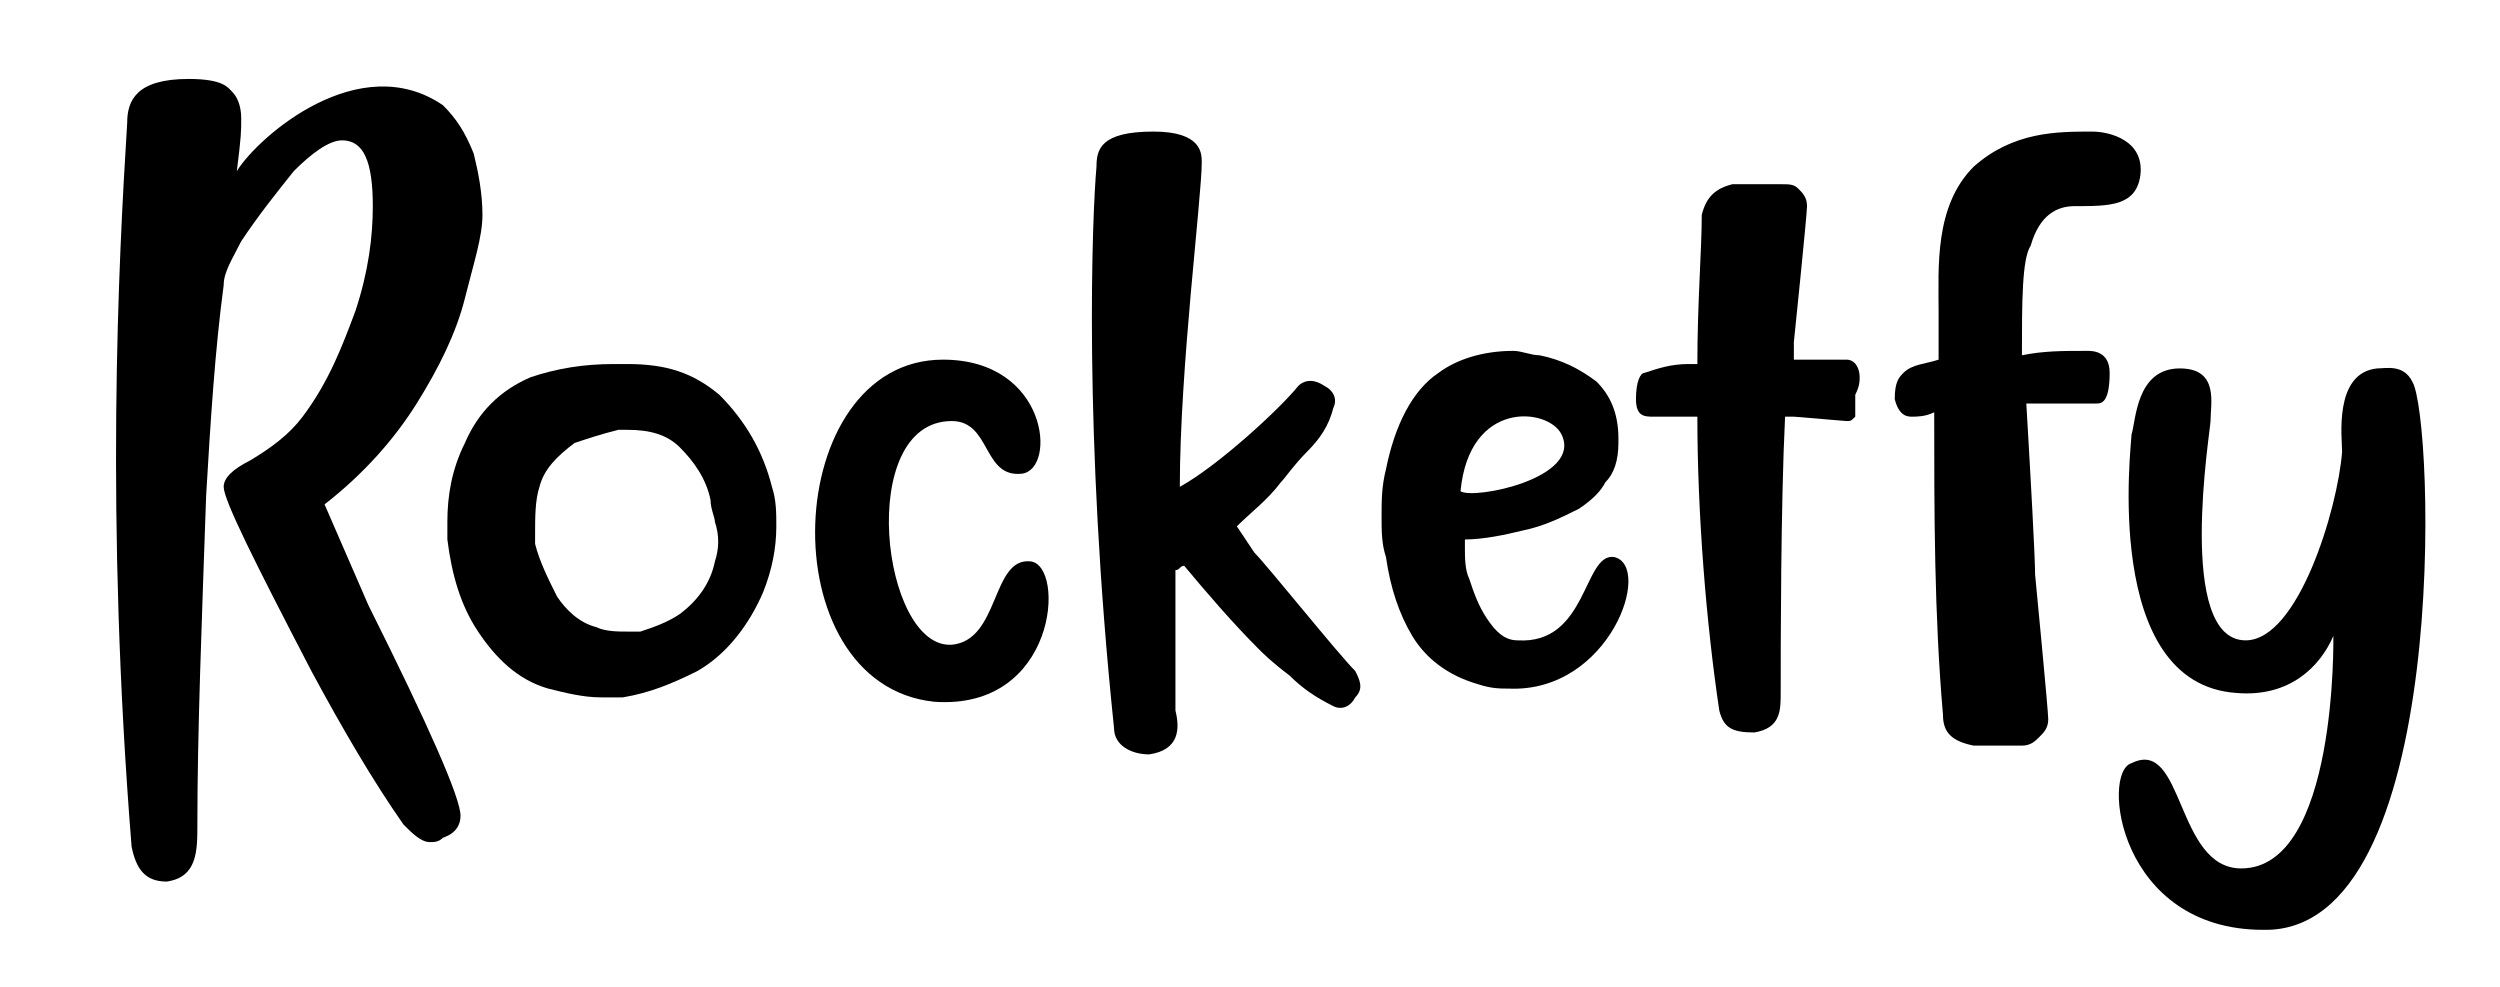 <?xml version="1.0" encoding="utf-8"?>
<!-- Generator: Adobe Illustrator 23.1.1, SVG Export Plug-In . SVG Version: 6.00 Build 0)  -->
<svg version="1.1" id="Capa_1" xmlns="http://www.w3.org/2000/svg" xmlns:xlink="http://www.w3.org/1999/xlink" x="0px" y="0px"
	 viewBox="0 0 57 22.5" style="enable-background:new 0 0 57 22.5;" xml:space="preserve">
<g>
	<g>
		<path d="M7.4,11.5C8.3,10.8,9,10,9.5,9.2s0.9-1.6,1.1-2.4C10.8,6,11,5.4,11,4.9s-0.1-1-0.2-1.4c-0.2-0.5-0.4-0.8-0.7-1.1
			C8.2,1.1,5.9,3.1,5.4,3.9C5.5,3.1,5.5,3,5.5,2.7S5.4,2.2,5.3,2.1C5.2,2,5.1,1.8,4.3,1.8c-1.2,0-1.4,0.5-1.4,1
			C2.7,6,2.4,11.8,3,19.3c0.1,0.5,0.3,0.8,0.8,0.8c0.7-0.1,0.7-0.7,0.7-1.3c0-2.1,0.1-4.6,0.2-7.5C4.8,9.6,4.9,8,5.1,6.5
			c0-0.3,0.2-0.6,0.4-1c0.4-0.6,0.8-1.1,1.2-1.6c0.4-0.4,0.8-0.7,1.1-0.7c0.5,0,0.7,0.5,0.7,1.5c0,0.7-0.1,1.5-0.4,2.4
			C7.8,7.9,7.5,8.7,6.9,9.5c-0.3,0.4-0.7,0.7-1.2,1c-0.4,0.2-0.6,0.4-0.6,0.6c0,0.3,0.7,1.7,2,4.2c0.7,1.3,1.4,2.5,2.1,3.5
			c0.2,0.2,0.4,0.4,0.6,0.4c0.1,0,0.2,0,0.3-0.1c0.3-0.1,0.4-0.3,0.4-0.5c0-0.4-0.7-2-2.1-4.8L7.4,11.5z"/>
	</g>
	<g>
		<path d="M16.4,9c-0.6-0.5-1.2-0.7-2.1-0.7H14c-0.7,0-1.3,0.1-1.9,0.3c-0.7,0.3-1.2,0.8-1.5,1.5c-0.3,0.6-0.4,1.2-0.4,1.8
			c0,0.1,0,0.2,0,0.4c0.1,0.8,0.3,1.5,0.7,2.1c0.4,0.6,0.9,1.1,1.6,1.3c0.4,0.1,0.8,0.2,1.2,0.2c0.2,0,0.4,0,0.5,0
			c0.6-0.1,1.1-0.3,1.7-0.6c0.7-0.4,1.2-1.1,1.5-1.8c0.2-0.5,0.3-1,0.3-1.5c0-0.3,0-0.6-0.1-0.9C17.4,10.3,17,9.6,16.4,9z
			 M16.3,12.8c-0.1,0.5-0.4,0.9-0.8,1.2c-0.3,0.2-0.6,0.3-0.9,0.4c-0.1,0-0.2,0-0.3,0c-0.2,0-0.5,0-0.7-0.1
			c-0.4-0.1-0.7-0.4-0.9-0.7c-0.2-0.4-0.4-0.8-0.5-1.2c0-0.1,0-0.1,0-0.2c0-0.4,0-0.8,0.1-1.1c0.1-0.4,0.4-0.7,0.8-1
			c0.3-0.1,0.6-0.2,1-0.3h0.2c0.5,0,0.9,0.1,1.2,0.4c0.3,0.3,0.6,0.7,0.7,1.2c0,0.2,0.1,0.4,0.1,0.5C16.4,12.2,16.4,12.5,16.3,12.8z
			"/>
	</g>
	<g>
		<path d="M23.5,12.8c-0.9-0.1-0.7,1.8-1.8,1.9c-1.6,0.1-2.2-5.1,0-5.1c0.9,0,0.7,1.3,1.6,1.2c0.8-0.1,0.6-2.6-1.8-2.6
			c-3.7,0-4,7.4-0.2,7.8C24.1,16.2,24.3,12.9,23.5,12.8z"/>
	</g>
	<g>
		<path d="M36.8,12.7c-0.7-0.1-0.6,2-2.2,1.9c-0.3,0-0.5-0.2-0.7-0.5s-0.3-0.6-0.4-0.9c-0.1-0.2-0.1-0.5-0.1-0.7v-0.2
			c0.4,0,0.9-0.1,1.3-0.2c0.5-0.1,0.9-0.3,1.3-0.5c0.3-0.2,0.5-0.4,0.6-0.6c0.2-0.2,0.3-0.5,0.3-0.9V10c0-0.6-0.2-1-0.5-1.3
			c-0.4-0.3-0.8-0.5-1.3-0.6c-0.2,0-0.4-0.1-0.6-0.1c-0.7,0-1.3,0.2-1.7,0.5c-0.6,0.4-1,1.2-1.2,2.2c-0.1,0.4-0.1,0.7-0.1,1.1
			c0,0.3,0,0.6,0.1,0.9c0.1,0.7,0.3,1.3,0.6,1.8s0.8,0.9,1.5,1.1c0.3,0.1,0.5,0.1,0.7,0.1C36.7,15.8,37.7,12.9,36.8,12.7z M35.6,9.9
			c0.5,1-2,1.5-2.3,1.3C33.5,9.1,35.3,9.3,35.6,9.9z"/>
	</g>
	<g>
		<path d="M55,8.7c-0.2-0.4-0.6-0.3-0.8-0.3c-1,0.1-0.8,1.6-0.8,1.9c-0.1,1.3-1,4.3-2.2,4.3c-1.6,0-0.8-4.8-0.8-5
			c0-0.4,0.2-1.2-0.7-1.2c-1,0-1,1.2-1.1,1.5c0,0.2-0.7,5.7,2.4,5.9c1.2,0.1,1.9-0.6,2.2-1.3c0,0,0.1,5.3-2.1,5.3
			c-1.5,0-1.3-3-2.5-2.4c-0.7,0.2-0.3,3.8,3,3.8C55.9,21.3,55.5,9.5,55,8.7z"/>
	</g>
	<g>
		<path d="M28.6,12.6c0,0-0.2-0.3-0.4-0.6c0.3-0.3,0.7-0.6,1-1c0.1-0.1,0.3-0.4,0.6-0.7s0.5-0.6,0.6-1c0.1-0.2,0-0.4-0.2-0.5
			c-0.3-0.2-0.5-0.1-0.6,0c-0.4,0.5-1.8,1.8-2.7,2.3c0-2.7,0.5-6.6,0.5-7.4c0-0.2,0-0.7-1.1-0.7C25.1,3,25,3.4,25,3.8
			c-0.1,1.1-0.3,6.1,0.4,12.8c0,0.4,0.4,0.6,0.8,0.6c0.7-0.1,0.7-0.6,0.6-1c0-0.5,0-2.2,0-3.2c0.1,0,0.1-0.1,0.2-0.1
			c0.5,0.6,1.1,1.3,1.7,1.9c0.1,0.1,0.3,0.3,0.7,0.6c0.3,0.3,0.6,0.5,1,0.7c0.2,0.1,0.4,0,0.5-0.2c0.2-0.2,0.1-0.4,0-0.6
			C30.5,14.9,28.9,12.9,28.6,12.6z"/>
	</g>
	<g>
		<path d="M42.4,8.6c0-0.2-0.1-0.4-0.3-0.4c-0.4,0-0.8,0-1.2,0c0-0.2,0-0.3,0-0.4c0,0,0.3-2.9,0.3-3.1S41.1,4.4,41,4.3
			c-0.1-0.1-0.2-0.1-0.4-0.1s-0.3,0-0.5,0s-0.4,0-0.6,0c-0.4,0.1-0.6,0.3-0.7,0.7c0,0.8-0.1,2-0.1,3.4c-0.1,0-0.1,0-0.2,0
			c-0.4,0-0.7,0.1-1,0.2c-0.1,0-0.2,0.2-0.2,0.6c0,0.4,0.2,0.4,0.4,0.4s0.6,0,1,0c0,2.2,0.2,4.7,0.5,6.7c0.1,0.4,0.3,0.5,0.8,0.5
			c0.6-0.1,0.6-0.5,0.6-0.9c0-1,0-4.3,0.1-6.3c0.1,0,0.2,0,0.2,0l1.2,0.1c0.1,0,0.1,0,0.2-0.1c0-0.1,0-0.1,0-0.2c0-0.1,0-0.2,0-0.3
			C42.4,8.8,42.4,8.7,42.4,8.6z"/>
	</g>
	<g>
		<path d="M47.6,8c-0.6,0-1,0-1.5,0.1c0-1.2,0-2.2,0.2-2.5c0.2-0.7,0.6-0.9,1-0.9c0.8,0,1.4,0,1.5-0.7c0.1-0.8-0.7-1-1.1-1
			c-0.8,0-1.8,0-2.7,0.8c-0.9,0.9-0.8,2.3-0.8,3.3c0,0.4,0,0.8,0,1.1c-0.3,0.1-0.6,0.1-0.8,0.3c-0.1,0.1-0.2,0.2-0.2,0.6
			c0.1,0.4,0.3,0.4,0.4,0.4c0.1,0,0.3,0,0.5-0.1c0,2.3,0,4.6,0.2,6.9c0,0.4,0.2,0.6,0.7,0.7c0.2,0,0.4,0,0.6,0c0.2,0,0.4,0,0.5,0
			c0.2,0,0.3-0.1,0.4-0.2c0.1-0.1,0.2-0.2,0.2-0.4c0-0.2-0.3-3.3-0.3-3.3c0-0.4-0.1-2.2-0.2-3.9c0.2,0,0.3,0,0.4,0
			c0.2,0,1.1,0,1.2,0c0.1,0,0.3,0,0.3-0.7C48.1,8,47.7,8,47.6,8z"/>
	</g>
</g>
</svg>
